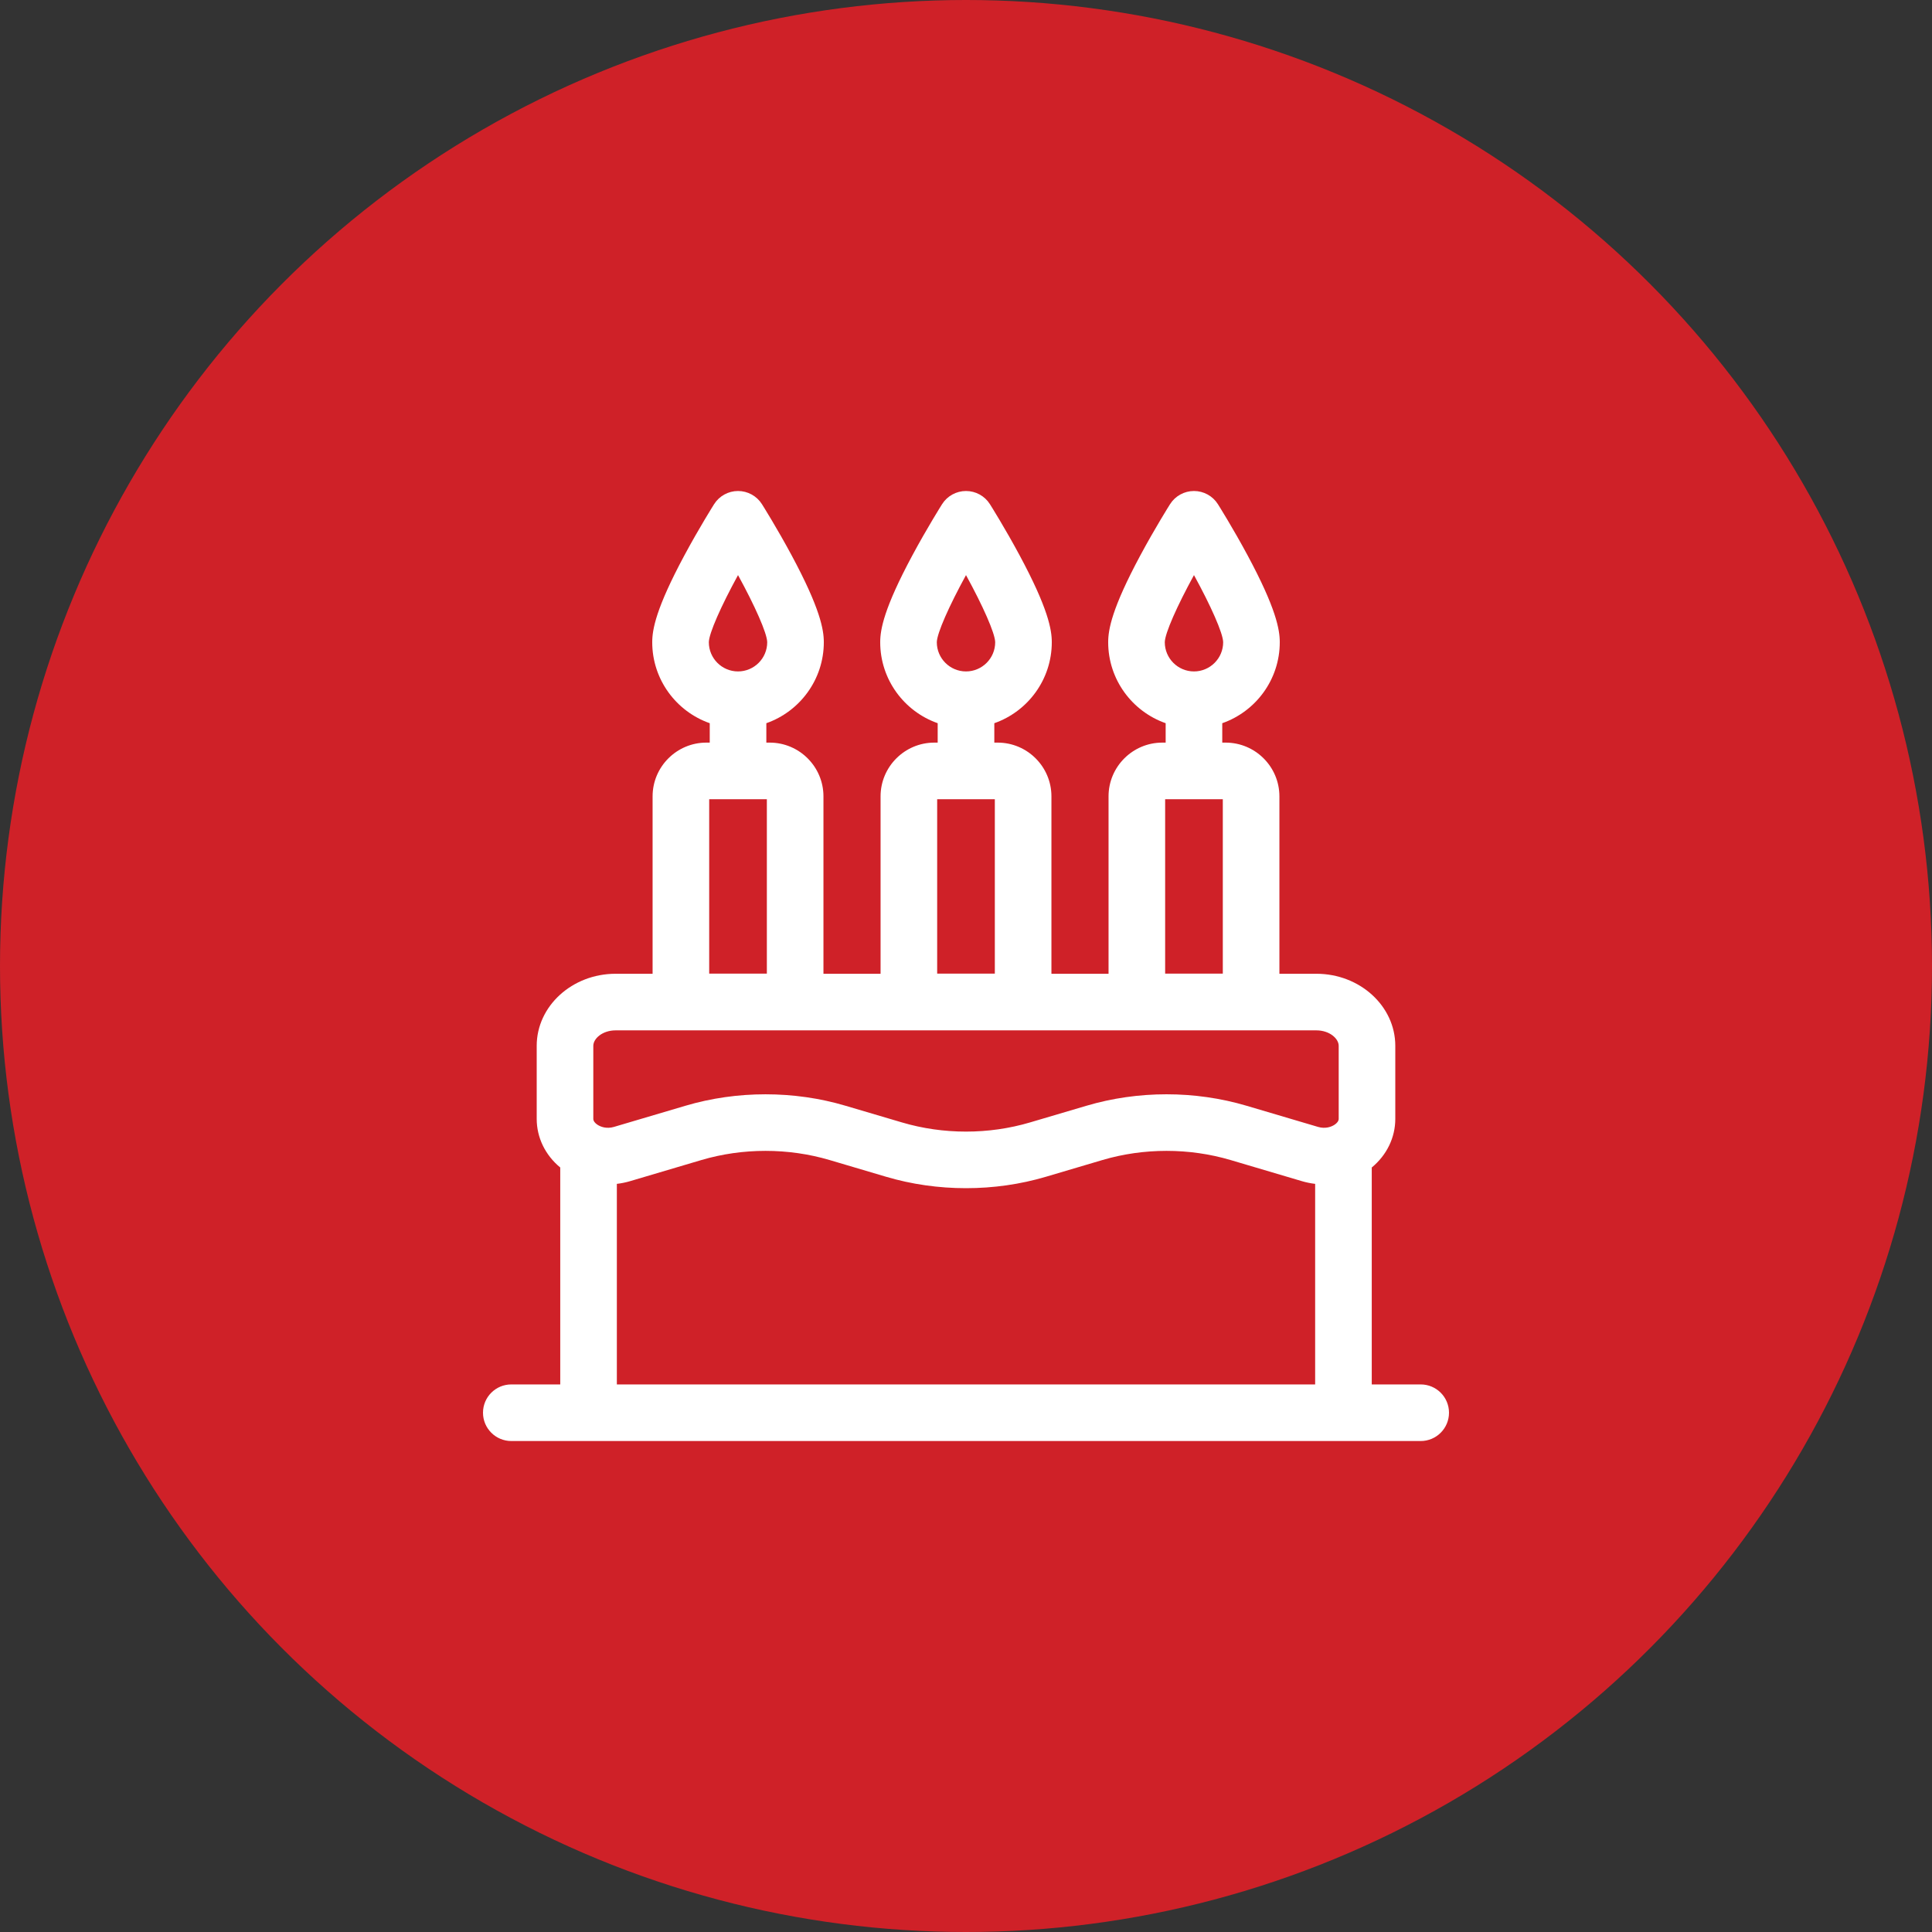<svg width="64" height="64" viewBox="0 0 64 64" fill="none" xmlns="http://www.w3.org/2000/svg">
<rect x="0" y="0" width="64" height="64" fill="#333333" stroke="none"/>
<circle cx="32" cy="32" r="32" fill="#CF2128"/>
<g clip-path="url(#clip0)">
<path d="M47.062 45.861H45.441V38.675C45.938 38.265 46.221 37.684 46.221 37.062V34.645C46.221 33.328 45.048 32.257 43.605 32.257H42.382V26.381C42.382 25.399 41.583 24.6 40.6 24.6H40.489V23.957C41.597 23.569 42.394 22.513 42.394 21.274C42.394 20.858 42.273 20.155 41.33 18.4C40.844 17.495 40.365 16.734 40.345 16.702C40.173 16.43 39.874 16.265 39.552 16.265C39.23 16.265 38.931 16.43 38.759 16.702C38.739 16.734 38.26 17.495 37.774 18.4C36.831 20.155 36.71 20.858 36.71 21.274C36.71 22.513 37.507 23.569 38.614 23.957V24.6H38.503C37.521 24.6 36.722 25.399 36.722 26.381V32.257H34.83V26.381C34.83 25.399 34.031 24.6 33.049 24.6H32.938V23.957C34.045 23.569 34.842 22.513 34.842 21.274C34.842 20.858 34.721 20.155 33.778 18.4C33.292 17.495 32.813 16.734 32.793 16.702C32.621 16.43 32.322 16.265 32 16.265C31.678 16.265 31.379 16.43 31.207 16.702C31.187 16.734 30.708 17.495 30.222 18.4C29.279 20.155 29.158 20.858 29.158 21.274C29.158 22.513 29.955 23.569 31.062 23.957V24.6H30.951C29.969 24.6 29.17 25.399 29.17 26.381V32.257H27.278V26.381C27.278 25.399 26.479 24.6 25.497 24.6H25.386V23.957C26.493 23.569 27.29 22.513 27.29 21.274C27.29 20.858 27.169 20.155 26.226 18.4C25.74 17.495 25.261 16.734 25.241 16.702C25.069 16.43 24.77 16.265 24.448 16.265C24.126 16.265 23.827 16.43 23.655 16.702C23.635 16.734 23.156 17.495 22.67 18.4C21.727 20.155 21.606 20.858 21.606 21.274C21.606 22.513 22.403 23.569 23.511 23.957V24.6H23.399C22.417 24.6 21.618 25.399 21.618 26.381V32.257H20.395C18.952 32.257 17.779 33.328 17.779 34.645V37.062C17.779 37.684 18.062 38.265 18.559 38.675V45.861H16.938C16.42 45.861 16 46.28 16 46.798C16 47.316 16.42 47.736 16.938 47.736H47.062C47.58 47.736 48 47.316 48 46.798C48 46.28 47.58 45.861 47.062 45.861ZM38.585 21.274C38.591 20.975 38.993 20.071 39.552 19.051C40.111 20.07 40.513 20.974 40.519 21.274C40.519 21.808 40.085 22.242 39.552 22.242C39.019 22.242 38.585 21.808 38.585 21.274ZM38.597 26.475H40.507V32.252H38.597V26.475ZM31.033 21.274C31.039 20.975 31.441 20.071 32 19.051C32.559 20.07 32.961 20.974 32.967 21.274C32.967 21.808 32.533 22.242 32 22.242C31.467 22.242 31.033 21.808 31.033 21.274V21.274ZM31.045 26.475H32.955V32.252H31.045V26.475ZM23.481 21.274C23.487 20.975 23.889 20.071 24.448 19.051C25.007 20.07 25.409 20.974 25.415 21.274C25.415 21.808 24.981 22.242 24.448 22.242C23.915 22.242 23.481 21.808 23.481 21.274V21.274ZM23.493 26.475H25.403V32.252H23.493V26.475ZM43.566 45.861H20.434V39.217C20.581 39.2 20.727 39.17 20.871 39.128L23.237 38.427C24.605 38.023 26.111 38.023 27.479 38.427L29.347 38.98C30.202 39.234 31.101 39.36 32 39.36C32.899 39.36 33.797 39.234 34.653 38.98L36.521 38.427C37.888 38.023 39.395 38.023 40.762 38.427L43.129 39.128C43.273 39.17 43.419 39.2 43.566 39.217V45.861H43.566ZM44.346 37.062C44.346 37.141 44.283 37.204 44.23 37.243C44.112 37.332 43.9 37.401 43.661 37.33L41.295 36.63C39.584 36.123 37.7 36.123 35.989 36.63L34.121 37.182C32.753 37.587 31.247 37.587 29.879 37.182L28.011 36.63C27.156 36.376 26.257 36.25 25.358 36.25C24.459 36.25 23.561 36.376 22.705 36.63L20.339 37.33C20.1 37.401 19.888 37.332 19.77 37.243C19.717 37.204 19.654 37.141 19.654 37.062V34.645C19.654 34.403 19.958 34.132 20.395 34.132H43.605C44.042 34.132 44.346 34.403 44.346 34.645V37.062H44.346Z" fill="white"/>
</g>
<defs>
<clipPath id="clip0">
<rect width="32" height="32" fill="white" transform="translate(16 16)"/>
</clipPath>
</defs>
</svg>
